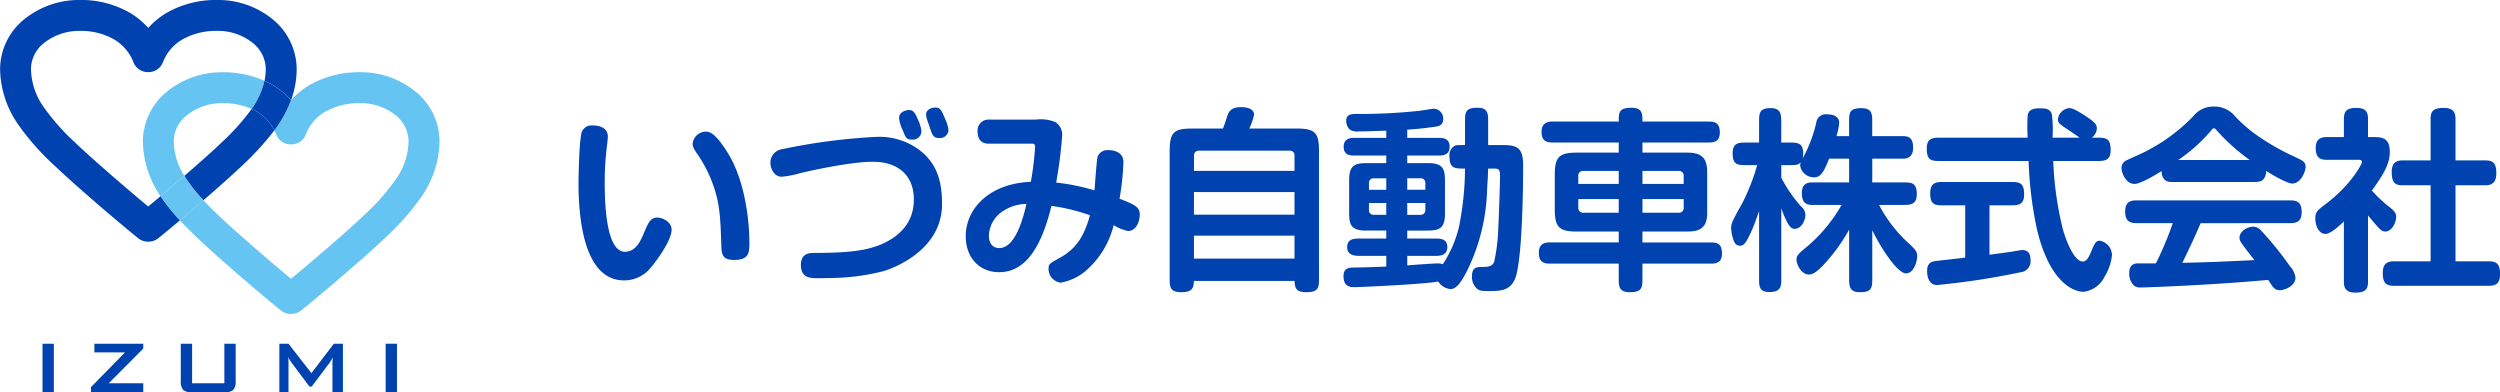 <svg xmlns="http://www.w3.org/2000/svg" width="363.064" height="56.986"><defs><clipPath id="a"><path data-name="長方形 3083" fill="#0042af" d="M0 0h279.05v27.018H0z"/></clipPath></defs><g data-name="グループ 6178"><g data-name="グループ 6049"><g data-name="グループ 6048"><g data-name="グループ 6046"><path data-name="パス 21842" d="M23.321 28.487a249.67 249.67 0 01-1.8 1.5c-2.69-2.233-7.855-6.645-10.607-9.281a31.9 31.9 0 01-4.582-5.175 9.906 9.906 0 01-1.834-5.554 4.856 4.856 0 011.921-3.75 8.2 8.2 0 015.193-1.74h.012a9.7 9.7 0 014.845 1.178 6.583 6.583 0 012.911 3.383 2.25 2.25 0 002.09 1.425h.1a2.248 2.248 0 002.089-1.425 6.562 6.562 0 012.933-3.378 9.933 9.933 0 014.923-1.183 8.049 8.049 0 015.2 1.755 4.884 4.884 0 011.88 3.736 8.794 8.794 0 01-.179 1.752c.359.163.711.342 1.053.539a11.168 11.168 0 012.8 2.277 13.276 13.276 0 00.816-4.567 9.385 9.385 0 00-3.479-7.172 12.521 12.521 0 00-8.089-2.809 14.384 14.384 0 00-7.148 1.773 11.2 11.2 0 00-2.84 2.29 11.169 11.169 0 00-2.809-2.285 14.144 14.144 0 00-7.091-1.778 12.669 12.669 0 00-8.061 2.766A9.351 9.351 0 00.013 9.979a14.4 14.4 0 002.574 8.022 35.968 35.968 0 005.222 5.945c3.582 3.425 10.409 9.175 12.268 10.657a2.239 2.239 0 001.4.49h.1a2.237 2.237 0 001.4-.49c.609-.486 1.764-1.436 3.165-2.612a27.164 27.164 0 01-2.8-3.5l-.006-.009" fill="#0042af"/><path data-name="パス 21843" d="M37.209 16.158a7.734 7.734 0 00-.662-.335 33.743 33.743 0 01-4.389 4.893c-1.383 1.326-3.39 3.1-5.387 4.828l.3.482a23.031 23.031 0 002.473 3.055c2.077-1.792 4.2-3.67 5.723-5.128a40.614 40.614 0 004.576-5.02 6.558 6.558 0 00-2.635-2.775" fill="#0042af"/><path data-name="パス 21844" d="M60.342 13.302a12.526 12.526 0 00-8.089-2.811 14.385 14.385 0 00-7.148 1.775 11.191 11.191 0 00-2.84 2.291l-.008-.008a16.4 16.4 0 01-1.76 3.456c-.209.317-.428.625-.652.929.1.2.192.4.276.61a2.249 2.249 0 002.09 1.426h.1a2.251 2.251 0 002.09-1.425 6.556 6.556 0 012.933-3.38 9.921 9.921 0 014.919-1.183 8.05 8.05 0 015.2 1.754 4.887 4.887 0 011.879 3.736 9.9 9.9 0 01-1.835 5.555 32.119 32.119 0 01-4.589 5.185c-2.742 2.627-7.942 7.04-10.644 9.272-2.688-2.23-7.852-6.644-10.605-9.28-.733-.7-1.444-1.41-2.111-2.122a381.48 381.48 0 01-3.423 2.912 63.782 63.782 0 002.423 2.448c3.583 3.422 10.4 9.173 12.268 10.657a2.238 2.238 0 001.4.488h.1a2.243 2.243 0 001.4-.488c1.853-1.476 8.732-7.229 12.311-10.65a36.181 36.181 0 005.228-5.953 14.4 14.4 0 002.575-8.024 9.38 9.38 0 00-3.478-7.172" fill="#65c4f2"/><path data-name="パス 21845" d="M27.159 16.723a8.192 8.192 0 015.194-1.741h.012a10.118 10.118 0 014.182.841c.066-.1.137-.192.2-.288a10.918 10.918 0 001.655-3.8 14.576 14.576 0 00-6.038-1.241 12.67 12.67 0 00-8.061 2.766 9.35 9.35 0 00-3.554 7.214 14.4 14.4 0 002.567 8.015 293.52 293.52 0 003.455-2.942 9.6 9.6 0 01-1.532-5.073 4.852 4.852 0 011.92-3.749" fill="#65c4f2"/><path data-name="パス 21846" d="M27.073 26.031c-.105-.161-.2-.321-.3-.482a352.73 352.73 0 01-3.455 2.942l.006.009a27.136 27.136 0 002.8 3.5 342.853 342.853 0 003.423-2.911 23.051 23.051 0 01-2.473-3.055" fill="#65c4f2"/><path data-name="パス 21847" d="M39.455 12.271a11.73 11.73 0 00-1.053-.539 10.918 10.918 0 01-1.655 3.8c-.063.1-.134.192-.2.288.228.1.452.214.662.336a6.559 6.559 0 012.636 2.775c.224-.3.442-.612.652-.929a16.406 16.406 0 001.76-3.456 11.169 11.169 0 00-2.8-2.277" fill="#0042af"/></g></g><g data-name="グループ 6047" fill="#0042af"><path data-name="長方形 3081" d="M6.173 49.917h1.644v7.068H6.173z"/><path data-name="パス 21864" d="M13.213 56.987v-.767l4.945-5.042h-4.452v-1.259h7.1v.7l-5.013 5.041h5.013v1.327z"/><path data-name="パス 21865" d="M27.897 49.917v5.74h4.685v-5.74h1.644v5.4a1.806 1.806 0 01-.37 1.329 2.077 2.077 0 01-1.384.342h-4.465a2.07 2.07 0 01-1.383-.342 1.8 1.8 0 01-.371-1.329v-5.4z"/><path data-name="パス 21866" d="M40.568 56.986v-7.068h1.329l3.329 4.274 3.259-4.274h1.316v7.068H48.28v-4.37a6.928 6.928 0 01.056-.754 5.56 5.56 0 01-.411.74l-2.657 3.533h-.33l-2.657-3.548a3.192 3.192 0 01-.425-.726c.028.283.041.534.041.754v4.37z"/><path data-name="長方形 3082" d="M56.005 49.917h1.644v7.068h-1.644z"/></g></g><g data-name="グループ 6092"><g data-name="グループ 6050" clip-path="url(#a)" fill="#0042af" transform="translate(84.014 15.475)"><path data-name="パス 21867" d="M0 11.124c0-.029.056-6.466.508-7.506a1.513 1.513 0 011.553-.875c1.3 0 2.2.536 2.2 1.609 0 .31-.141 1.468-.226 2.2a41.941 41.941 0 00-.226 4.63c0 2.851.2 9.909 2.936 9.909 1.609 0 2.315-1.694 2.739-2.682.649-1.553.96-2.287 1.976-2.287.734 0 2.061.622 2.061 1.75 0 1.581-2.231 4.658-3.331 5.872a4.99 4.99 0 01-3.586 1.5C.622 25.239 0 15.697 0 11.124m20.75 9.373c-.141-4.6-.226-6.635-1.412-9.683a18.7 18.7 0 00-2.088-3.925c-.537-.791-.678-1.1-.678-1.5a1.981 1.981 0 011.836-1.75c.564 0 1.355.056 3.19 2.964 2.286 3.557 3.219 9.034 3.219 13.269 0 1.186 0 2.4-2.146 2.4-1.243 0-1.863-.282-1.92-1.779"/><path data-name="パス 21868" d="M44.353 23.884a31.751 31.751 0 01-7.849 1.016c-.818.029-1.524.029-1.694.029-1.1 0-2.513 0-2.513-1.92 0-1.75 1.3-1.75 1.977-1.75 3.416-.029 7.2-.056 10.05-1.412 2.738-1.3 4.376-3.36 4.376-6.352 0-3.529-2.315-5.477-5.957-5.477-3.331 0-9.316 1.355-10.5 1.637a13.563 13.563 0 01-2.738.536c-1.186 0-1.637-1.326-1.637-2.032a1.98 1.98 0 011.75-1.976 86.293 86.293 0 0113.634-1.778 9.686 9.686 0 016.38 2c2.569 2.033 3.162 4.715 3.162 7.763 0 6.719-7.114 9.316-8.441 9.711m4.912-22.044a4.99 4.99 0 01.537 1.806 1.246 1.246 0 01-1.383 1.158c-.819 0-.931-.339-1.327-1.355a5.044 5.044 0 01-.536-1.779c0-.988 1.158-1.158 1.468-1.158.48 0 .847.283 1.242 1.327m3.979-.027a4.631 4.631 0 01.48 1.666 1.227 1.227 0 01-1.327 1.1c-.875 0-1.016-.4-1.44-1.694 0-.056-.311-.875-.339-.988a2.419 2.419 0 01-.141-.735c.001-.704.735-1.015 1.356-1.015.677 0 .875.339 1.412 1.666"/><path data-name="パス 21869" d="M59.571 5.392c-.932 0-1.609-.508-1.609-1.75a1.578 1.578 0 011.609-1.75h6.86a5.565 5.565 0 012.823.367 2.178 2.178 0 01.988 1.948 64.168 64.168 0 01-.875 6.832 30.884 30.884 0 015.561 1.129c.085-.79.311-4.489.48-4.968a1.575 1.575 0 011.581-.875c.423 0 2.146.113 2.146 1.75a36.838 36.838 0 01-.565 5.308c2.456.931 2.937 1.326 2.937 2.286 0 1.016-.508 2.4-1.694 2.4a6.2 6.2 0 01-2.094-.848 12.814 12.814 0 01-3.642 6.267 7.778 7.778 0 01-4.065 2.089 2.019 2.019 0 01-1.75-2.033c0-.677.169-.762 1.637-1.581 2.484-1.355 3.586-3.3 4.376-6.183a28.427 28.427 0 00-5.59-1.355c-1.412 5.759-3.642 9.627-7.594 9.627-2.908 0-4.856-2.145-4.856-5.223 0-3.924 3.332-7.651 9.458-7.9a44.543 44.543 0 00.621-5.138.378.378 0 00-.423-.4zm2.343 9.627a4.434 4.434 0 00-2.315 3.727c0 1.158.593 1.807 1.5 1.807 2.428 0 3.557-4.687 3.953-6.408a6.1 6.1 0 00-3.134.875"/><path data-name="パス 21870" d="M93.594 3.19c.311-.79.452-1.327.649-1.892.282-.762.734-1.214 1.976-1.214 1.214 0 1.892.423 1.892 1.072a7.912 7.912 0 01-.706 2.033h6.832c2.795 0 3.3.649 3.3 3.3v18.383c0 1.355 0 2.089-1.835 2.089-1.609 0-1.637-.706-1.722-1.637h-14.6c-.056.96-.169 1.637-1.835 1.637-1.694 0-1.694-.819-1.694-2.089V6.493c0-2.823.649-3.3 3.3-3.3zm10.385 6.154v-2.2a.657.657 0 00-.706-.734H90.118a.677.677 0 00-.735.734v2.2zm-14.6 6.352h14.6v-3.274h-14.6zm0 6.38h14.6v-3.33h-14.6z"/><path data-name="パス 21871" d="M132.099 9.009c0 .706-.085 2.117-.141 2.851a28.5 28.5 0 01-2.764 11.685c-1.214 2.513-1.948 2.964-2.569 2.964a2.453 2.453 0 01-1.778-1.1c-2.089.4-11.349.819-12.224.819-.9 0-1.525-.367-1.525-1.581 0-1.016.508-1.27 1.468-1.27 1.214 0 3.416-.085 4.743-.142v-1.554h-3.953c-1.1 0-1.722-.339-1.722-1.27 0-1.1.818-1.243 1.722-1.243h3.953v-1.159h-2.993c-2.4 0-2.4-1.185-2.4-2.907v-4.487c0-2.4 1.186-2.4 2.907-2.4h2.485v-1.1h-4.687c-.847 0-1.5-.254-1.5-1.27 0-.96.621-1.3 1.5-1.3h4.687V3.5c-2.569.085-3.218.113-3.981.113a1.965 1.965 0 01-1.333-.282 1.817 1.817 0 01-.508-1.27c0-.734.48-.988 1.3-.988a82.965 82.965 0 009.316-.452c.314-.028 1.838-.312 2.121-.312a1.434 1.434 0 011.355 1.525c0 .649-.368.988-1.045 1.073a49.41 49.41 0 01-4.178.452v1.186h4.6c.791 0 1.553.169 1.553 1.3 0 1.016-.677 1.27-1.553 1.27h-4.6v1.1h3.077c2.4 0 2.4 1.186 2.4 2.908v4.486c0 2.4-1.186 2.4-2.908 2.4h-2.569v1.16h4.239c.791 0 1.581.17 1.581 1.243 0 1.016-.762 1.27-1.581 1.27h-4.235v1.384c.621-.057 3.754-.283 4.32-.283a2.476 2.476 0 01.846.113 17.342 17.342 0 002.343-5.42 43.74 43.74 0 00.875-8.469c-1.525 0-2.258 0-2.258-1.807a1.535 1.535 0 01.621-1.412c.282-.2.423-.2 1.637-.2V2.23c0-1.327 0-2.061 1.807-2.061 1.553 0 1.553.9 1.553 2.061v3.36h1.976c2.117 0 3.106.254 3.106 2.936 0 3.9-.141 12.507-.96 15.81-.622 2.457-2.23 2.457-4.094 2.457-1.073 0-1.3-.085-1.581-.283a2.266 2.266 0 01-.79-1.92c0-1.3.762-1.3 1.609-1.3s1.355-.141 1.609-.734a26.292 26.292 0 00.565-4.207c.113-2.146.282-7.058.282-8.046 0-.931 0-1.3-.791-1.3zm-14.793 1.412h-1.779a.655.655 0 00-.734.706v.96h2.513zm-2.512 3.581v.988a.665.665 0 00.734.734h1.779v-1.722zm5.561-1.919h2.626v-.96a.655.655 0 00-.734-.706h-1.892zm0 3.642h1.892a.677.677 0 00.734-.734v-.988h-2.626z"/><path data-name="パス 21872" d="M151.068 6.691V5.223h-9.6c-1.214 0-1.609-.508-1.609-1.581 0-1.129.706-1.468 1.609-1.468h9.6c0-1.3 0-2 1.863-2 1.581 0 1.581.9 1.581 2h9.627c.988 0 1.609.282 1.609 1.581 0 1.158-.592 1.468-1.609 1.468h-9.627v1.468h6.521c2.2 0 2.88.9 2.88 2.88v5.928c0 2.654-1.807 2.654-3.219 2.654h-6.183v1.581h9.966c1.1 0 1.581.367 1.581 1.609 0 1.129-.565 1.468-1.581 1.468h-9.966v2.061c0 1.383 0 2.089-1.863 2.089-1.581 0-1.581-.9-1.581-2.089v-2.063H141.05c-1.072 0-1.581-.4-1.581-1.581 0-1.158.649-1.5 1.581-1.5h10.018v-1.575h-6.07c-2.569 0-3.218-.621-3.218-3.219V9.909c0-2.569.621-3.219 3.218-3.219zm-5.138 2.654a.677.677 0 00-.734.734v1.158h5.872V9.345zm-.734 4.094v1.242a.678.678 0 00.734.734h5.138v-1.976zm9.317-4.094v1.891h5.985v-1.157a.677.677 0 00-.735-.734zm0 6.07h5.255a.677.677 0 00.735-.734v-1.242h-5.985z"/><path data-name="パス 21873" d="M174.675 10.333a19.93 19.93 0 002.879 4.178 1.6 1.6 0 01.621 1.214c0 .819-.592 2.033-1.552 2.033-.593 0-1.017-.48-1.948-2.964v10.53c0 1.242-.537 1.609-1.722 1.609-1.242 0-1.5-.565-1.5-1.609V15.189c-.423 1.214-.875 2.4-1.185 3.077-.706 1.525-1.045 1.949-1.581 1.949-.423 0-.734-.226-.931-.762a6.446 6.446 0 01-.367-1.75c0-.734.2-1.129 1.637-3.7a29.924 29.924 0 002.146-5.5h-1.5c-1.3 0-2.061 0-2.061-1.723 0-1.552.9-1.552 2.061-1.552h1.779V2.287c0-1.3 0-2.061 1.694-2.061 1.5 0 1.525.96 1.525 2.061v2.936h1.1c1.242 0 2.089 0 2.089 1.637a4.688 4.688 0 01-.084.678 20.377 20.377 0 001.981-5.192 1.382 1.382 0 011.581-1.214c1.158 0 1.75.48 1.75 1.242a9.3 9.3 0 01-.4 1.92h1.835v-2c0-1.355 0-2.061 1.779-2.061 1.581 0 1.581.9 1.581 2.061v2h4.467c1.016 0 1.468.423 1.468 1.722 0 .988-.48 1.553-1.468 1.553h-4.461v3.444h4.376c1.3 0 2.089 0 2.089 1.723 0 1.552-.988 1.552-2.089 1.552h-3.387a19.866 19.866 0 003.867 5.167c1.5 1.383 1.666 1.581 1.666 2.286 0 .735-.48 2.485-1.637 2.485s-3.473-3.36-4.884-6.268v6.916c0 1.355 0 2.089-1.807 2.089-1.553 0-1.553-.932-1.553-2.089v-7a25.971 25.971 0 01-3.3 4.658c-1.3 1.468-1.976 1.863-2.569 1.863-1.045 0-1.778-1.44-1.778-2.173 0-.508.311-.847.96-1.412a22.46 22.46 0 005.59-6.522h-4.213c-1.158 0-1.553-.508-1.553-1.75s.678-1.525 1.553-1.525h5.307V7.566h-2.907c-.79 2.032-1.27 2.71-2.173 2.71a2.02 2.02 0 01-2.033-1.722 2.109 2.109 0 01.085-.452c-.367.4-.735.4-1.722.4h-1.1z"/><path data-name="パス 21874" d="M218.011 4.517c-.283-.2-1.638-1.129-1.948-1.326-1.073-.706-1.214-.876-1.214-1.355a1.852 1.852 0 011.642-1.61c.48 0 1.158.338 2.6 1.3 1.214.819 1.412 1.129 1.412 1.666a1.776 1.776 0 01-.734 1.326h.649c1.355 0 2.089 0 2.089 1.807 0 1.581-.932 1.581-2.089 1.581h-6.247a48.16 48.16 0 001.412 9.966c.367 1.327 1.553 4.63 2.88 4.63.452 0 .79-.367 1.3-1.637.452-1.1.649-1.383 1.185-1.383a2.164 2.164 0 011.75 2.145 7.549 7.549 0 01-1.072 3.077 3.952 3.952 0 01-3.049 2.2c-1.468 0-5.025-1.383-6.832-9.344a55.9 55.9 0 01-1.154-9.655h-12.7c-1.355 0-2.089 0-2.089-1.807 0-1.581.932-1.581 2.089-1.581h12.563a28.379 28.379 0 010-3.219c.141-.875.818-1.045 1.835-1.045.96 0 1.412.17 1.666.791a17.383 17.383 0 01.113 3.473zm-13.1 17c1.072-.141 2.738-.367 3.106-.423.592-.085 1.383-.254 1.693-.254.537 0 1.158.254 1.158 1.383a1.608 1.608 0 01-1.412 1.835 108.824 108.824 0 01-12.165 1.858c-1.045 0-1.44-.988-1.44-2.033 0-.847.311-1.326 1.186-1.44.847-.113 3.783-.423 4.347-.508v-7.59h-3.529c-1.326 0-1.553-.65-1.553-1.779s.508-1.609 1.553-1.609h9.994c1.355 0 2.09 0 2.09 1.806 0 1.581-.932 1.581-2.09 1.581h-2.936z"/><path data-name="パス 21875" d="M231.31 10.954c-1.016 0-1.383-.706-1.412-1.581-.959.593-3.049 1.863-3.924 1.863-1.3 0-1.892-1.694-1.892-2.259a1.225 1.225 0 01.762-1.185c.48-.226 1.355-.622 1.609-.734a25.839 25.839 0 008.018-5.618A3.714 3.714 0 01237.492 0a3.856 3.856 0 013.106 1.44 21.332 21.332 0 002.8 2.484 34.591 34.591 0 005.863 3.388c1.185.564 1.553.706 1.553 1.468 0 .649-.678 2.4-1.948 2.4-.705 0-2.964-1.3-3.783-1.836a1.754 1.754 0 01-.423 1.242c-.282.311-.621.367-1.665.367zm4.263 5.985c-1.185 2.738-1.383 3.106-2.653 5.759 4.46-.113 5.054-.141 10.474-.4-.113-.113-.226-.282-.649-.819-1.327-1.722-1.525-1.948-1.525-2.456 0-.847 1.073-1.581 2-1.581a1.6 1.6 0 011.186.621 48.2 48.2 0 014.15 5.138 3.008 3.008 0 01.791 1.637c0 1.214-1.553 1.835-2.287 1.835s-.988-.423-1.665-1.5c-8.723.79-17.757 1.1-18.492 1.1a1.519 1.519 0 01-.988-.254 2.385 2.385 0 01-.706-1.863c0-1.383.96-1.383 1.355-1.383h2.512a49.067 49.067 0 002.456-5.844h-5.307c-1.271 0-1.609-.621-1.609-1.694 0-1.27.621-1.609 1.609-1.609h22.416c1.044 0 1.609.367 1.609 1.722 0 1.158-.536 1.581-1.609 1.581zm7.143-9.175a28.729 28.729 0 01-4.772-4.264c-.282-.339-.338-.339-.452-.339s-.169.028-.479.423a24.343 24.343 0 01-4.687 4.178z"/><path data-name="パス 21876" d="M256.38 16.685c-1.355 1.3-2.173 1.807-2.682 1.807-.989 0-1.468-1.242-1.468-2.231 0-.875.2-1.129 1.412-2.032 3.839-2.88 5.364-5.928 5.364-6.155 0-.282-.254-.339-.423-.339h-4.687c-1.1 0-1.609-.423-1.609-1.722 0-1.242.677-1.581 1.609-1.581h2.484V1.864c0-1.242.424-1.666 1.836-1.666 1.439 0 1.666.678 1.666 1.666v2.569h.931c1.44 0 2.23.367 2.23 2.174 0 1.27-.4 2.6-2.6 5.59a19.159 19.159 0 002.484 2.343c.847.649 1.045 1.016 1.045 1.44 0 .9-.649 2.174-1.581 2.174-.4 0-.706-.2-1.44-1.073-.762-.9-.847-.988-1.072-1.27v9.683c0 1.073-.424 1.525-1.863 1.525-1.158 0-1.638-.508-1.638-1.525zm12.591-8.865V1.778c0-1.129.423-1.581 1.92-1.581 1.157.001 1.697.453 1.697 1.581v6.043h4.375c1.158 0 1.553.48 1.553 1.892 0 1.1-.452 1.722-1.553 1.722h-4.375v11.038h4.856c1.214 0 1.609.508 1.609 1.863 0 1.214-.452 1.694-1.609 1.694h-13.78c-1.1 0-1.638-.339-1.638-1.863 0-1.27.536-1.693 1.638-1.693h5.307V11.435h-4.065c-1.1 0-1.581-.4-1.581-1.92 0-1.3.593-1.694 1.581-1.694z"/></g></g></g></svg>